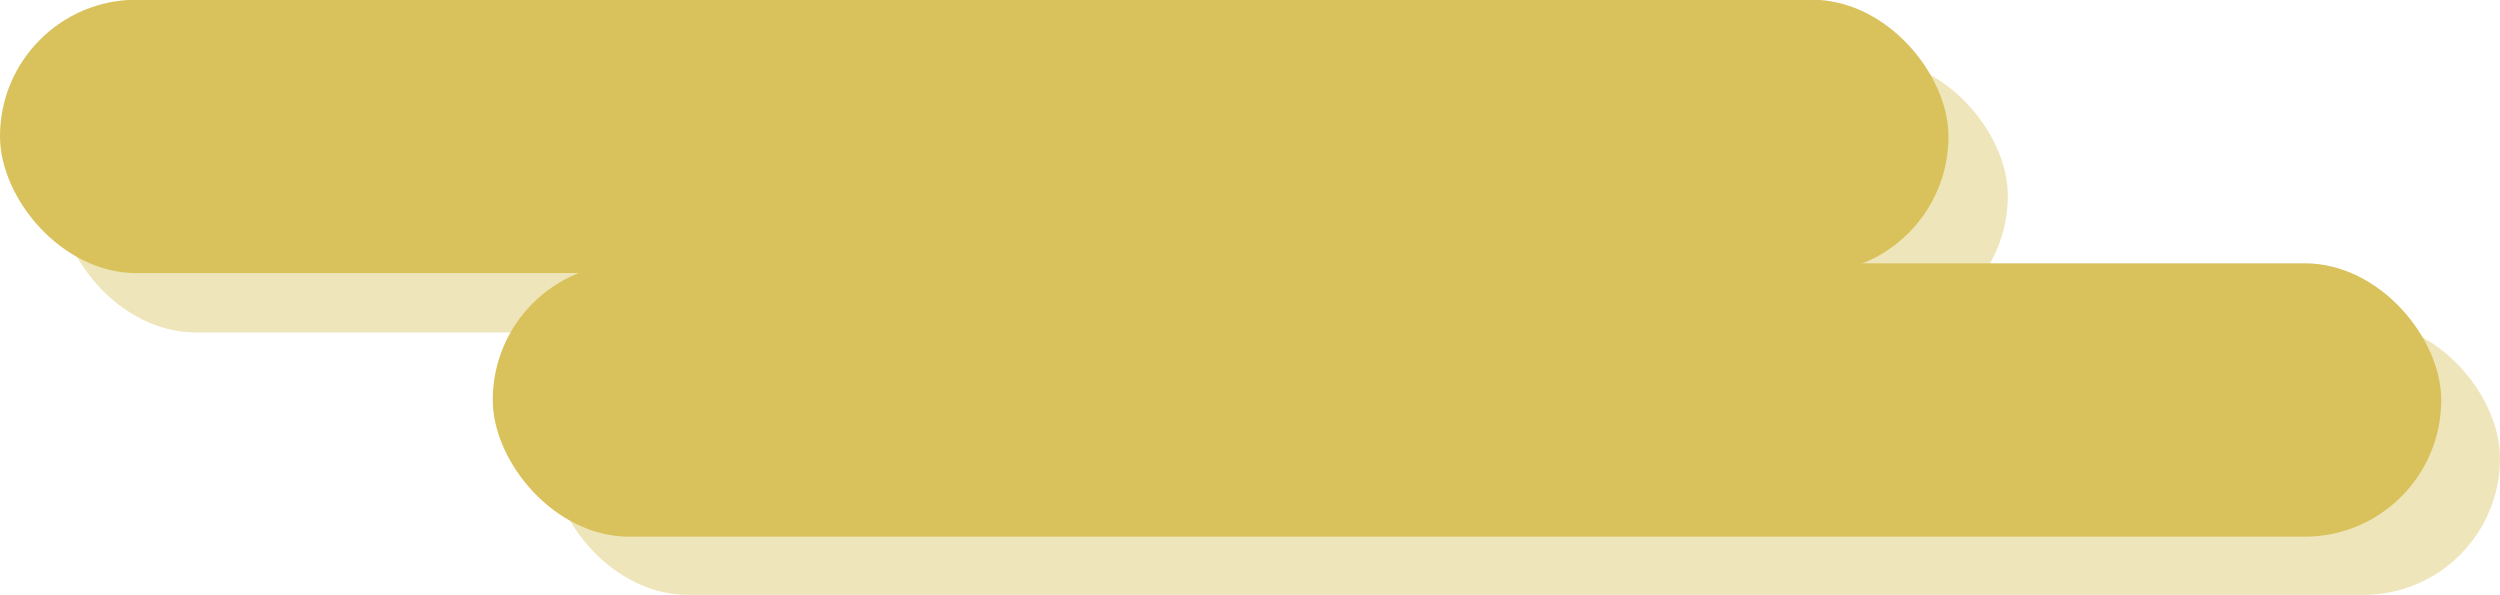 <svg xmlns="http://www.w3.org/2000/svg" viewBox="0 0 421.1 100.3"><defs><style>.a{fill:#efe5ba;}.b{fill:#d9c25c;}</style></defs><title>cloud_g06</title><rect class="a" x="9.9" y="9.9" width="328.2" height="46.05" rx="23" ry="23" transform="translate(348.1 65.9) rotate(180)"/><rect class="a" x="93" y="54.3" width="328.2" height="46.05" rx="23" ry="23" transform="translate(514.1 154.5) rotate(-180)"/><rect class="b" width="328.2" height="46.05" rx="23" ry="23" transform="translate(328.2 46) rotate(180)"/><rect class="b" x="83" y="44.3" width="328.2" height="46.05" rx="23" ry="23" transform="translate(494.2 134.7) rotate(-180)"/></svg>